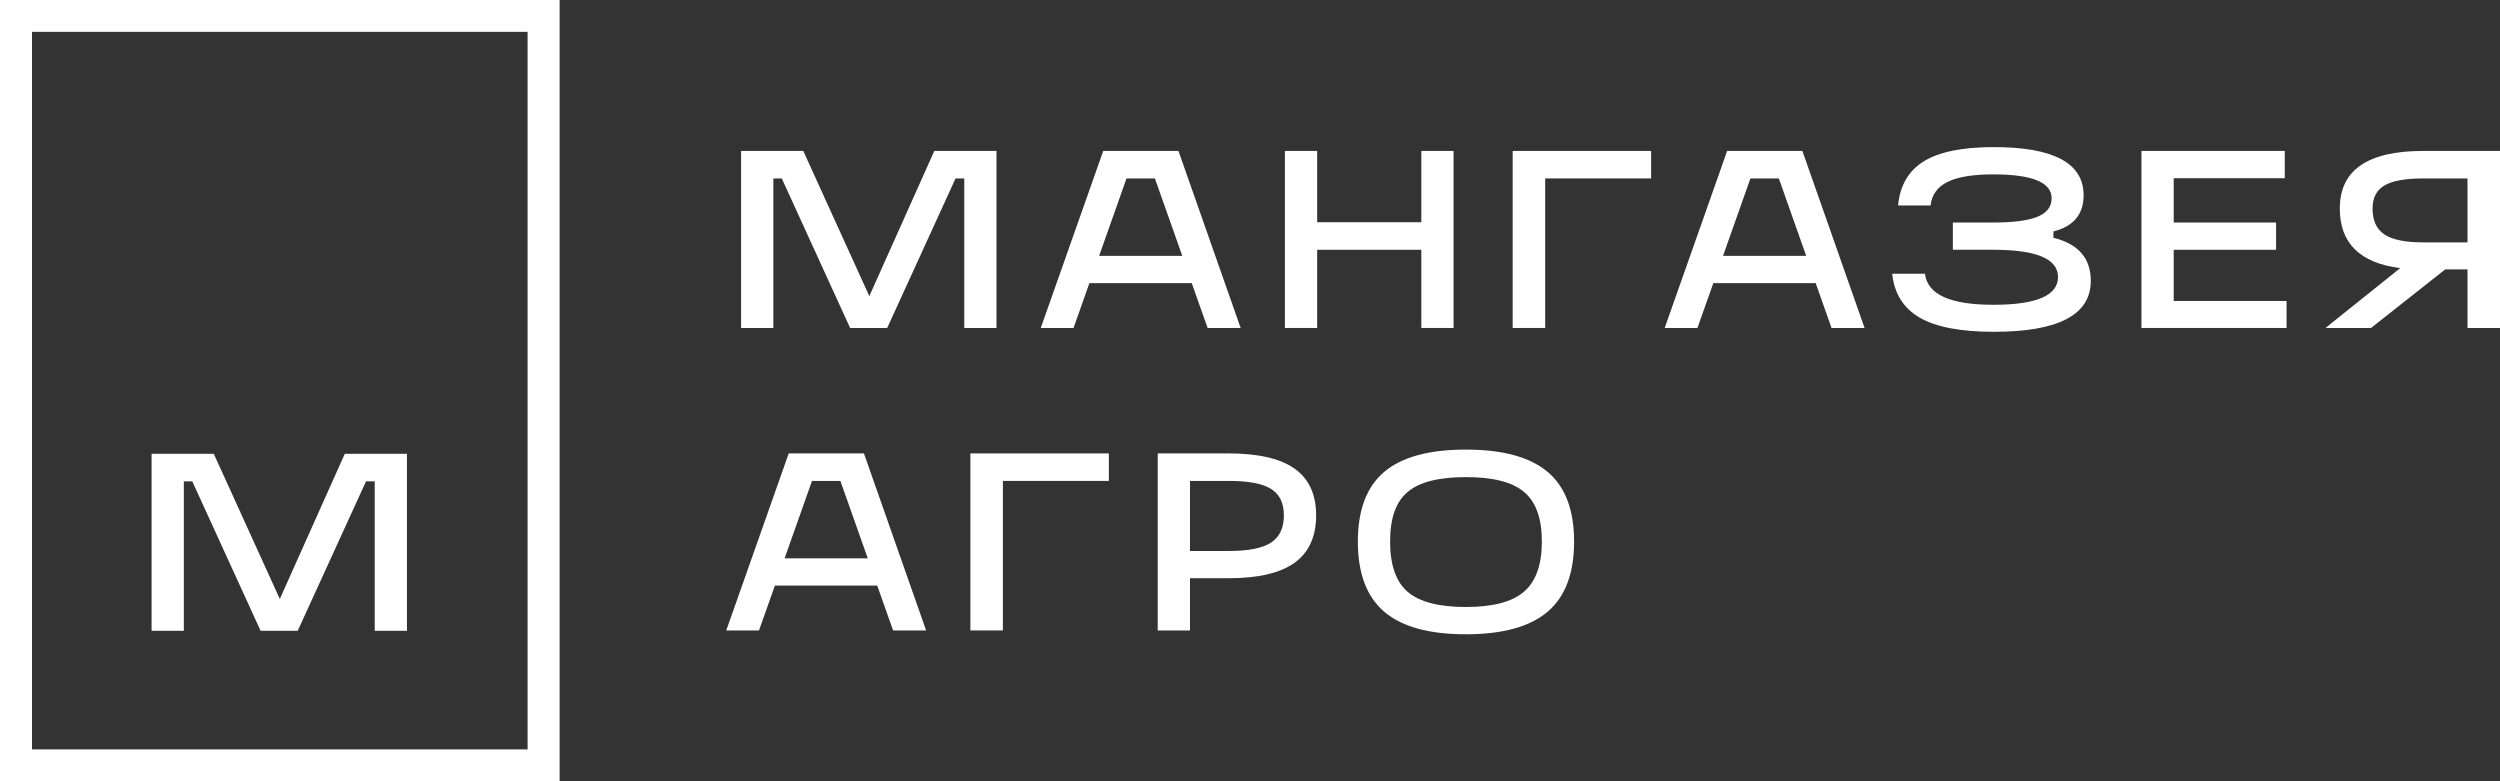 <svg width="128" height="40" viewBox="0 0 128 40" fill="none" xmlns="http://www.w3.org/2000/svg">
<rect x="0" y="0" width="128" height="40" fill="#333333" stroke="none"/>
<path fill-rule="evenodd" clip-rule="evenodd" d="M17.654 23.234H20.837V32.298H19.186V24.643H18.741L15.242 32.298H13.343L9.844 24.643H9.412V32.298H7.761V23.234H10.945L14.326 30.668L17.654 23.234Z" fill="white"/>
<path fill-rule="evenodd" clip-rule="evenodd" d="M0 40H28.652V0H0V40ZM1.638 38.37H27.013V1.63H1.638V38.37Z" fill="white"/>
<path fill-rule="evenodd" clip-rule="evenodd" d="M47.837 7.728H51.02V16.792H49.37V9.136H48.924L45.425 16.792H43.526L40.027 9.136H39.595V16.792H37.944V7.728H41.128L44.509 15.162L47.837 7.728Z" fill="white"/>
<path fill-rule="evenodd" clip-rule="evenodd" d="M63.521 16.792H61.83L61.018 14.496H55.777L54.965 16.792H53.287L56.485 7.728H60.337L63.521 16.792ZM57.677 9.136L56.275 13.101H60.533L59.131 9.136H57.677Z" fill="white"/>
<path fill-rule="evenodd" clip-rule="evenodd" d="M72.772 11.379V7.728H74.422V16.792H72.772V12.788H67.439V16.792H65.787V7.728H67.439V11.379H72.772Z" fill="white"/>
<path fill-rule="evenodd" clip-rule="evenodd" d="M77.449 16.792V7.728H84.537V9.136H79.113V16.792H77.449Z" fill="white"/>
<path fill-rule="evenodd" clip-rule="evenodd" d="M95.466 16.792H93.775L92.963 14.496H87.722L86.909 16.792H85.232L88.43 7.728H92.282L95.466 16.792ZM89.622 9.136L88.219 13.101H92.478L91.076 9.136H89.622Z" fill="white"/>
<path fill-rule="evenodd" clip-rule="evenodd" d="M105.135 11.849V12.175C106.411 12.488 107.048 13.223 107.048 14.38C107.048 16.118 105.393 16.988 102.083 16.988C100.388 16.988 99.123 16.746 98.29 16.264C97.455 15.781 96.985 15.031 96.881 14.014H98.558C98.68 15.075 99.846 15.605 102.057 15.605C104.266 15.605 105.371 15.132 105.371 14.184C105.371 13.253 104.266 12.788 102.057 12.788H99.986V11.393H102.057C103.096 11.393 103.853 11.293 104.33 11.093C104.806 10.893 105.043 10.58 105.043 10.153C105.043 9.337 104.048 8.928 102.057 8.928C101.017 8.928 100.237 9.056 99.717 9.313C99.197 9.569 98.907 9.971 98.846 10.519H97.182C97.278 9.493 97.719 8.739 98.506 8.256C99.291 7.773 100.484 7.532 102.083 7.532C105.149 7.532 106.681 8.354 106.681 9.998C106.681 10.971 106.166 11.589 105.135 11.849Z" fill="white"/>
<path fill-rule="evenodd" clip-rule="evenodd" d="M117.072 16.792H109.643V7.728H116.98V9.124H111.294V11.393H116.535V12.788H111.294V15.409H117.072V16.792Z" fill="white"/>
<path fill-rule="evenodd" clip-rule="evenodd" d="M124.069 7.728H128V16.792H126.336V13.792H125.196L121.396 16.792H119.064L122.89 13.727C120.828 13.466 119.798 12.449 119.798 10.676C119.798 8.71 121.221 7.728 124.069 7.728ZM124.069 12.41H126.336V9.136H124.069C123.152 9.136 122.49 9.256 122.084 9.495C121.678 9.734 121.475 10.128 121.475 10.676C121.475 11.292 121.678 11.736 122.084 12.006C122.49 12.276 123.152 12.41 124.069 12.41Z" fill="white"/>
<path fill-rule="evenodd" clip-rule="evenodd" d="M47.417 32.279H45.727L44.914 29.983H39.674L38.861 32.279H37.184L40.382 23.215H44.234L47.417 32.279ZM41.574 24.623L40.171 28.588H44.43L43.028 24.623H41.574Z" fill="white"/>
<path fill-rule="evenodd" clip-rule="evenodd" d="M49.684 32.279V23.215H56.773V24.623H51.348V32.279H49.684Z" fill="white"/>
<path fill-rule="evenodd" clip-rule="evenodd" d="M60.927 32.279H59.275V23.215H62.905C64.425 23.215 65.552 23.476 66.286 23.997C67.019 24.519 67.386 25.315 67.386 26.384C67.386 27.471 67.019 28.279 66.286 28.81C65.552 29.34 64.425 29.605 62.905 29.605H60.927V32.279ZM60.927 24.623V28.21H62.918C63.922 28.21 64.643 28.067 65.08 27.779C65.516 27.493 65.735 27.028 65.735 26.384C65.735 25.758 65.516 25.308 65.08 25.034C64.643 24.76 63.922 24.623 62.918 24.623H60.927Z" fill="white"/>
<path fill-rule="evenodd" clip-rule="evenodd" d="M69.522 27.727C69.522 26.11 69.972 24.921 70.872 24.16C71.771 23.4 73.164 23.019 75.052 23.019C76.938 23.019 78.334 23.4 79.238 24.16C80.142 24.921 80.594 26.11 80.594 27.727C80.594 29.353 80.142 30.551 79.238 31.32C78.334 32.089 76.938 32.475 75.052 32.475C73.164 32.475 71.771 32.089 70.872 31.32C69.972 30.551 69.522 29.353 69.522 27.727ZM72.078 30.309C72.688 30.822 73.68 31.078 75.052 31.078C76.431 31.078 77.423 30.818 78.026 30.296C78.637 29.774 78.943 28.918 78.943 27.727C78.943 26.536 78.637 25.688 78.026 25.184C77.432 24.68 76.44 24.428 75.052 24.428C73.662 24.428 72.671 24.68 72.078 25.184C71.474 25.679 71.173 26.527 71.173 27.727C71.173 28.927 71.474 29.787 72.078 30.309Z" fill="white"/>
</svg>
